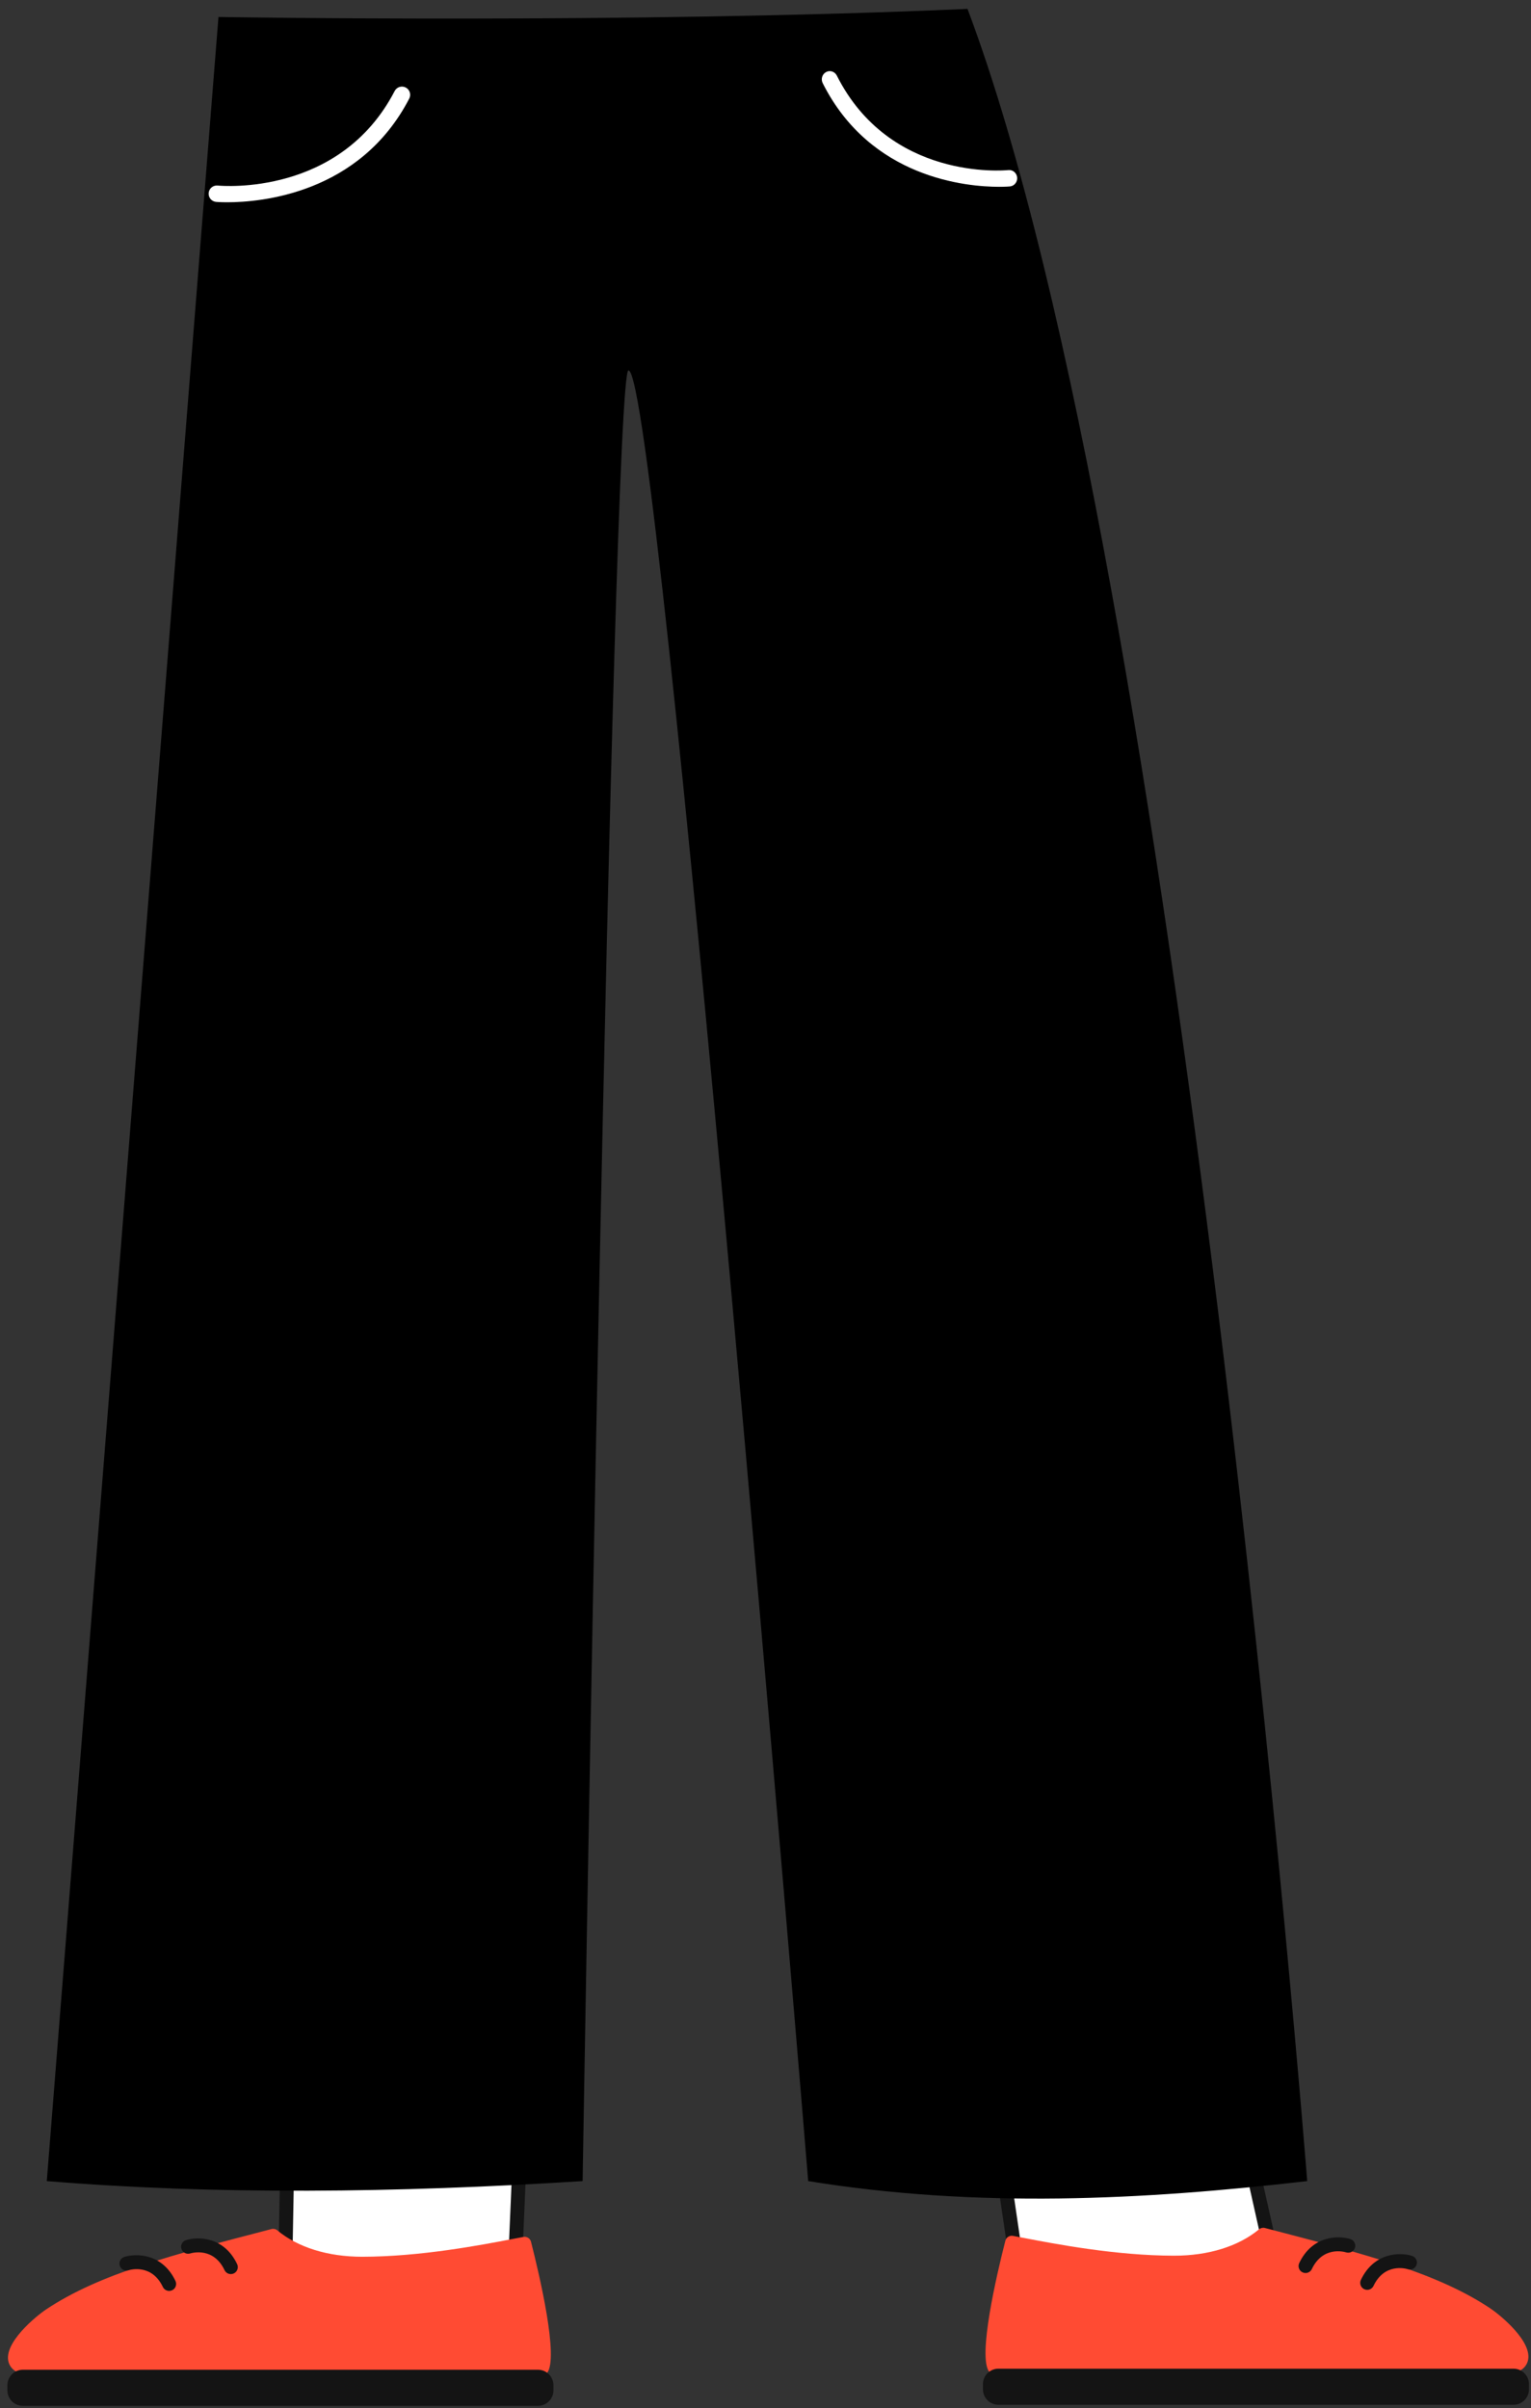 <svg width="466.2px" height="733.445px" viewBox="360.75 -2.223 466.2 733.445" fill="none" xmlns="http://www.w3.org/2000/svg"><rect x="360.75" y="-2.223" width="466.2" height="733.445" fill="#333333" stroke="none"/><g id="Lower Body/Jeans 2"><g id="shoe 2"><path id="SKIN" fill-rule="evenodd" clip-rule="evenodd" d="M662.405 631.541L670.484 686.721L749.846 694.919L737.541 638.068L662.405 631.541Z" fill="white"/><path id="path 6" fill-rule="evenodd" clip-rule="evenodd" d="M750.107 696.919L670.087 689.063C669.115 688.967 668.333 688.221 668.191 687.254L660.023 631.433C659.853 630.271 660.658 629.191 661.82 629.021C662.984 628.858 664.061 629.657 664.232 630.818L672.159 684.992L747.598 692.4L735.561 638.621C735.304 637.475 736.026 636.338 737.171 636.081C738.322 635.824 739.456 636.547 739.711 637.692L752.39 694.338C752.54 695.004 752.36 695.701 751.908 696.212C751.502 696.67 750.921 696.93 750.315 696.93C750.246 696.93 750.176 696.926 750.107 696.919Z" fill="#141414"/><path id="306:16515" fill-rule="evenodd" clip-rule="evenodd" d="M666.891 680.25C667.149 679.233 668.149 678.59 669.182 678.774C670.165 678.951 671.41 679.19 672.875 679.473C681.857 681.201 700.546 684.798 718.257 684.812H718.302C728.736 684.812 737.912 681.958 744.14 676.773C744.635 676.361 745.297 676.215 745.923 676.375C776.321 684.289 798.284 690.007 814.56 700.862C817.42 702.771 827.737 711.099 825.953 716.989C825.127 719.713 822.189 721.094 817.219 721.094C799.075 721.094 759.984 721.195 725.495 721.285C697.588 721.358 673.488 721.421 664.414 721.421C663.455 721.421 662.59 720.986 661.977 720.197C658.404 715.601 664.223 690.729 666.891 680.25" fill="#FF4B33"/><path id="Fill 47" fill-rule="evenodd" clip-rule="evenodd" d="M664.78 730.227H821.616C824.222 730.227 826.336 728.115 826.336 725.508V723.949C826.336 721.342 824.222 719.229 821.616 719.229H664.78C662.174 719.229 660.06 721.342 660.06 723.949V725.508C660.06 728.115 662.174 730.227 664.78 730.227" fill="#141414"/><path id="path 25" fill-rule="evenodd" clip-rule="evenodd" d="M777.074 695.217C777.869 695.217 778.631 694.77 778.995 694.004C782.332 686.996 788.743 688.711 789.464 688.932C790.582 689.271 791.771 688.646 792.119 687.53C792.466 686.412 791.851 685.227 790.737 684.873C787.101 683.719 779.163 683.761 775.155 692.176C774.65 693.237 775.1 694.505 776.161 695.01C776.456 695.151 776.767 695.217 777.074 695.217" fill="#141414"/><path id="path 26" fill-rule="evenodd" clip-rule="evenodd" d="M758.293 690.095C759.088 690.095 759.851 689.648 760.215 688.882C763.552 681.874 769.963 683.589 770.683 683.81C771.802 684.15 772.991 683.524 773.338 682.408C773.685 681.29 773.07 680.105 771.956 679.751C768.316 678.598 760.38 678.641 756.375 687.054C755.87 688.115 756.32 689.383 757.381 689.888C757.676 690.029 757.986 690.095 758.293 690.095" fill="#141414"/></g><g id="shoe 1"><path id="SKIN_2" fill-rule="evenodd" clip-rule="evenodd" d="M519.973 631.395L517.596 687.152L447.699 693.144L448.766 637.159L519.973 631.395Z" fill="white"/><path id="path 1" fill-rule="evenodd" clip-rule="evenodd" d="M447.536 695.259C446.998 695.259 446.478 695.055 446.082 694.684C445.643 694.273 445.399 693.695 445.41 693.093L446.429 637.094C446.451 635.92 447.454 634.978 448.594 635.007C449.768 635.029 450.703 635.997 450.682 637.172L449.705 690.817L515.548 685.307L517.896 631.035C517.946 629.863 518.936 628.948 520.112 629.002C521.286 629.053 522.196 630.046 522.145 631.219L519.717 687.362C519.671 688.431 518.836 689.3 517.769 689.389L447.713 695.251C447.654 695.256 447.595 695.259 447.536 695.259" fill="#141414"/><path id="306:16523" fill-rule="evenodd" clip-rule="evenodd" d="M522.445 680.573C522.187 679.556 521.187 678.913 520.154 679.097C519.17 679.274 517.926 679.513 516.46 679.796C507.479 681.524 488.79 685.121 471.079 685.135H471.033C460.6 685.135 451.424 682.281 445.195 677.096C444.701 676.684 444.038 676.538 443.412 676.698C413.015 684.612 391.052 690.33 374.776 701.185C371.915 703.094 361.599 711.422 363.383 717.312C364.209 720.036 367.147 721.417 372.116 721.417C390.261 721.417 429.352 721.518 463.841 721.608C491.747 721.681 515.848 721.744 524.922 721.744C525.88 721.744 526.746 721.309 527.359 720.52C530.932 715.924 525.113 691.052 522.445 680.573" fill="#FF4B33"/><path id="path 3" fill-rule="evenodd" clip-rule="evenodd" d="M524.556 730.55H367.72C365.113 730.55 363 728.438 363 725.831V724.272C363 721.665 365.113 719.552 367.72 719.552H524.556C527.162 719.552 529.275 721.665 529.275 724.272V725.831C529.275 728.438 527.162 730.55 524.556 730.55" fill="#141414"/><path id="path 4" fill-rule="evenodd" clip-rule="evenodd" d="M412.261 695.541C411.466 695.541 410.704 695.094 410.34 694.328C407.003 687.32 400.592 689.035 399.871 689.256C398.753 689.595 397.563 688.97 397.216 687.854C396.869 686.736 397.483 685.551 398.598 685.197C402.234 684.043 410.172 684.085 414.179 692.5C414.684 693.561 414.234 694.829 413.174 695.334C412.879 695.475 412.568 695.541 412.261 695.541" fill="#141414"/><path id="path 5" fill-rule="evenodd" clip-rule="evenodd" d="M431.042 690.419C430.247 690.419 429.485 689.972 429.121 689.206C425.783 682.198 419.372 683.913 418.653 684.134C417.534 684.474 416.344 683.848 415.997 682.732C415.65 681.614 416.265 680.429 417.379 680.075C421.019 678.922 428.955 678.965 432.96 687.378C433.465 688.439 433.015 689.707 431.955 690.212C431.66 690.353 431.349 690.419 431.042 690.419" fill="#141414"/></g><g id="pant"><path id="path 10" fill-rule="evenodd" clip-rule="evenodd" d="M427.273 2.949L375 662.091C426.539 666.307 481.337 665.697 538.159 662.091C538.159 662.091 547.164 111.164 552.11 110.605C561.369 109.561 606.852 662.091 606.852 662.091C658.259 670.419 708.68 667.882 758.805 662.091C758.805 662.091 720.659 173.983 655.364 0.486C552.164 5.072 427.273 2.949 427.273 2.949" fill="black"/><path id="path 21" fill-rule="evenodd" clip-rule="evenodd" d="M484.299 24.433C483.072 23.798 481.563 24.276 480.929 25.502C464.357 57.465 428.583 54.442 427.025 54.291C425.641 54.157 424.427 55.162 424.292 56.536C424.157 57.91 425.162 59.133 426.536 59.268C426.606 59.275 427.845 59.384 429.944 59.384C440.092 59.384 470.319 56.829 485.367 27.803C486.003 26.578 485.525 25.069 484.299 24.433" fill="white"/><path id="path 22" fill-rule="evenodd" clip-rule="evenodd" d="M667.829 49.581C666.357 49.727 631.643 52.775 615.567 20.792C614.949 19.565 613.486 19.088 612.3 19.723C611.111 20.358 610.647 21.867 611.263 23.093C625.854 52.122 655.159 54.674 664.997 54.674C667.03 54.674 668.232 54.564 668.3 54.558C669.631 54.423 670.603 53.201 670.475 51.828C670.345 50.455 669.157 49.45 667.829 49.581" fill="white"/></g></g></svg>